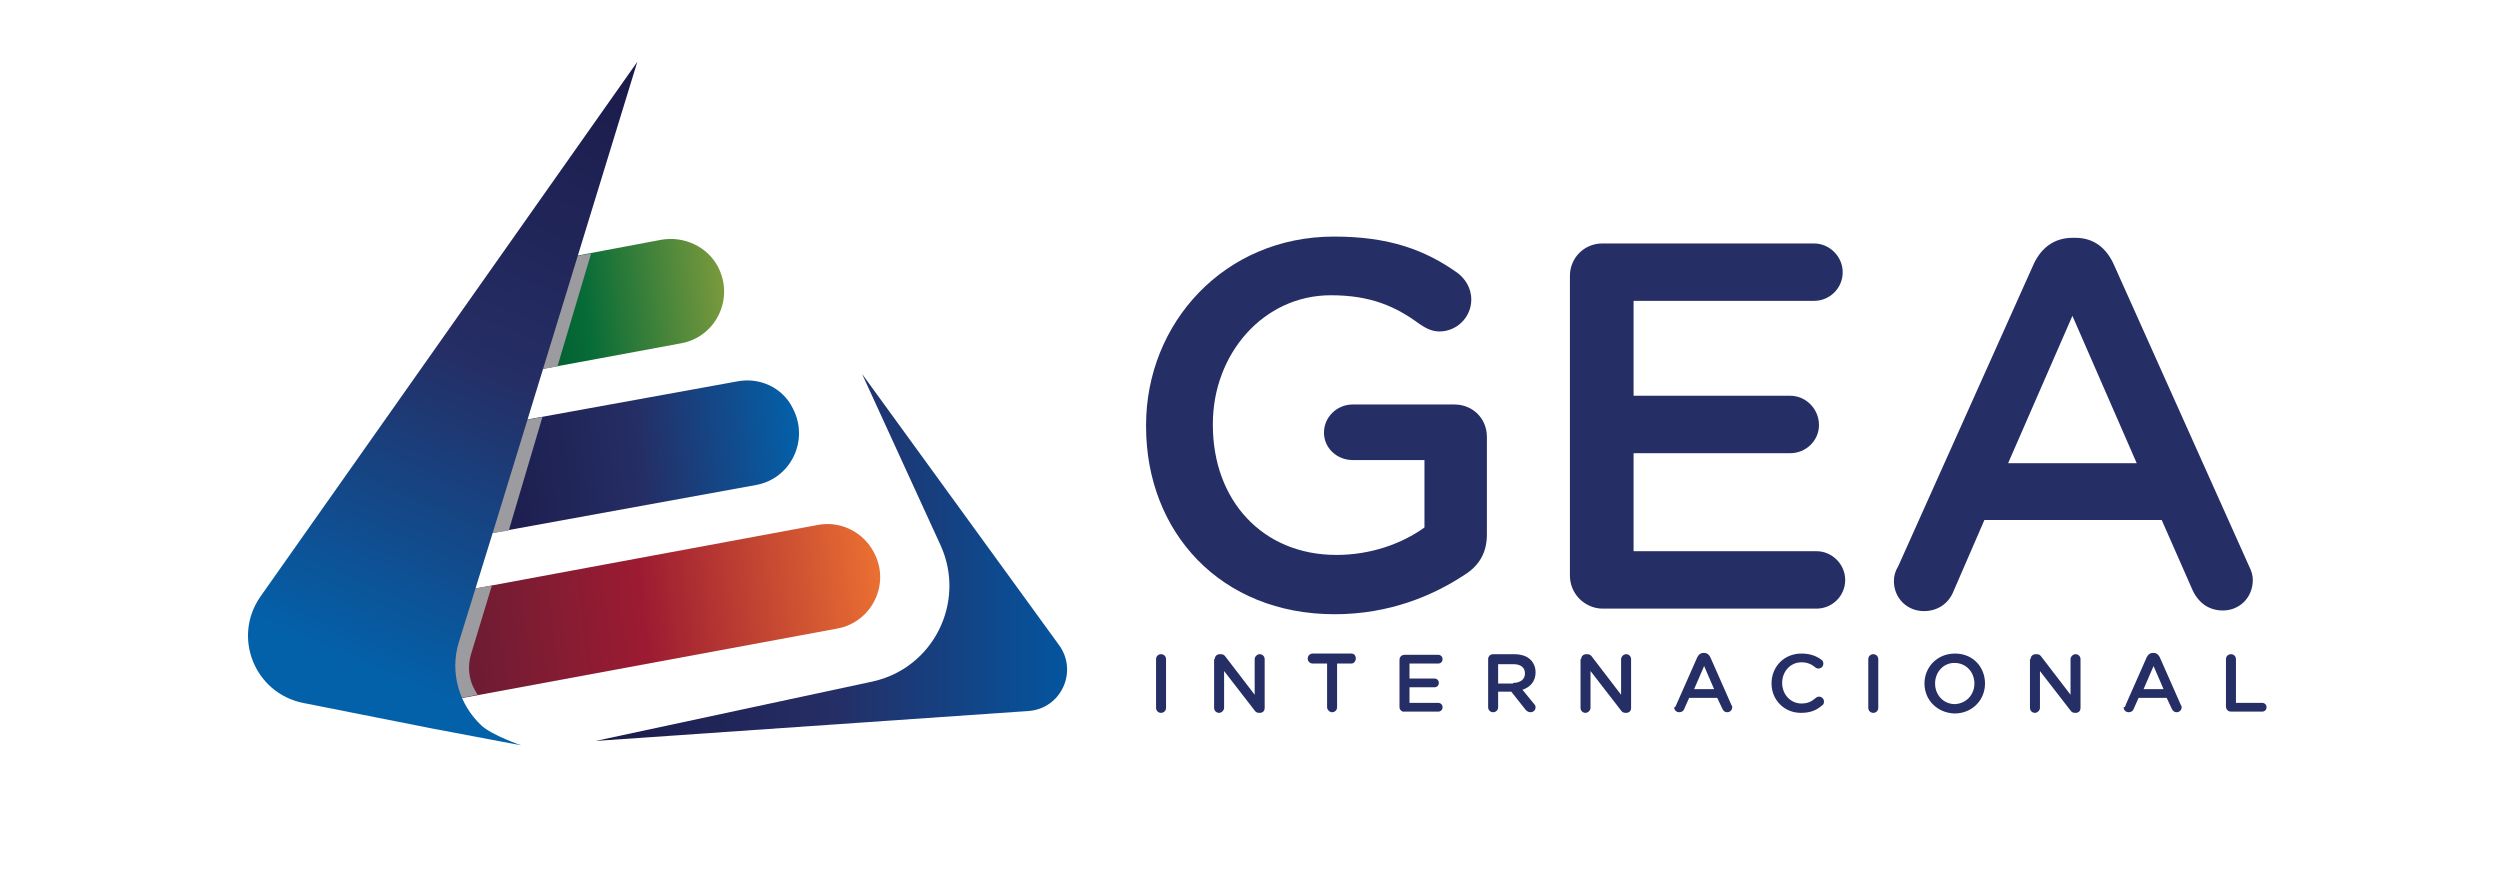 <svg xmlns="http://www.w3.org/2000/svg" xmlns:xlink="http://www.w3.org/1999/xlink" id="Layer_1" x="0px" y="0px" viewBox="0 0 400.5 143.4" style="enable-background:new 0 0 400.5 143.4;" xml:space="preserve"><style type="text/css">	.st0{fill:url(#SVGID_1_);}	.st1{fill:#9C9BA0;}	.st2{fill:#252E65;}	.st3{fill:url(#SVGID_2_);}	.st4{fill:url(#SVGID_3_);}	.st5{fill:url(#SVGID_4_);}	.st6{fill:url(#SVGID_5_);}</style><g>	<g>		<g>			<g>				<g>											<linearGradient id="SVGID_1_" gradientUnits="userSpaceOnUse" x1="-118.017" y1="-288.575" x2="-73.456" y2="-288.575" gradientTransform="matrix(0.994 -0.112 0.112 0.994 221.399 325.588)">						<stop offset="0" style="stop-color:#054223"></stop>						<stop offset="0.492" style="stop-color:#056B37"></stop>						<stop offset="1" style="stop-color:#7A993D"></stop>					</linearGradient>					<path class="st0" d="M106,38.4l-25.5,4.8l-7.6,18.5l36.2-6.7c5.6-1,8.6-7.2,5.9-12.3l0,0C113.3,39.5,109.6,37.8,106,38.4z"></path>					<polygon class="st1" points="94.7,40.6 91.9,41.1 86.5,59.2 87,59.1 89.3,58.7      "></polygon>					<g>						<g>							<path class="st2" d="M183.6,68.3v-0.2c0-16.3,12.5-30.2,30.1-30.2c8.8,0,14.6,2.1,19.9,5.9c1,0.8,2.1,2.2,2.1,4.2        c0,2.8-2.3,5.1-5.1,5.1c-1.3,0-2.3-0.6-3.2-1.2c-3.8-2.8-7.8-4.6-14.2-4.6c-10.8,0-18.9,9.4-18.9,20.6v0.2        c0,12,7.9,20.8,19.8,20.8c5.5,0,10.5-1.8,14.1-4.4V73.7h-11.5c-2.5,0-4.6-1.9-4.6-4.4c0-2.5,2.1-4.5,4.6-4.5H233        c2.9,0,5.2,2.2,5.2,5.2v15.6c0,2.9-1.2,5-3.6,6.5c-5,3.3-12,6.3-20.8,6.3C195.6,98.4,183.6,85.3,183.6,68.3z"></path>							<path class="st2" d="M251.5,92.2v-48c0-2.9,2.3-5.2,5.2-5.2h33.9c2.5,0,4.6,2.1,4.6,4.6c0,2.6-2.1,4.6-4.6,4.6h-28.9v15.2        h25.1c2.5,0,4.6,2.1,4.6,4.7c0,2.5-2.1,4.5-4.6,4.5h-25.1v15.7h29.3c2.5,0,4.6,2.1,4.6,4.6c0,2.6-2.1,4.6-4.6,4.6h-34.4        C253.8,97.4,251.5,95.1,251.5,92.2z"></path>							<path class="st2" d="M304.1,90.7l21.7-48.4c1.2-2.6,3.3-4.2,6.2-4.2h0.5c2.9,0,4.9,1.6,6.1,4.2l21.7,48.4        c0.4,0.8,0.6,1.5,0.6,2.2c0,2.8-2.1,4.9-4.8,4.9c-2.4,0-4.1-1.4-5-3.6l-4.8-10.9h-28.4l-4.9,11.3c-0.8,2.1-2.6,3.3-4.8,3.3        c-2.7,0-4.8-2.1-4.8-4.8C303.4,92.3,303.6,91.5,304.1,90.7z M342.3,74.2L332,50.6l-10.3,23.6H342.3z"></path>						</g>					</g>											<linearGradient id="SVGID_2_" gradientUnits="userSpaceOnUse" x1="-131.628" y1="-239.195" x2="-53.711" y2="-239.195" gradientTransform="matrix(0.994 -0.112 0.112 0.994 221.399 325.588)">						<stop offset="0" style="stop-color:#5A1D33"></stop>						<stop offset="0.507" style="stop-color:#9C1B32"></stop>						<stop offset="1" style="stop-color:#EA7032"></stop>					</linearGradient>					<path class="st3" d="M131,84.1L63.1,96.7l1.9,16.8l69.1-12.8c5.6-1,8.6-7.2,5.9-12.2l0,0C138.3,85.2,134.6,83.4,131,84.1z"></path>					<path class="st1" d="M78.8,93.8l-3.5,0.6l-4.4,10.8l2.1,6.8l3.5-0.7l-0.4-0.7c-1-1.7-1.2-3.7-0.7-5.6L78.8,93.8z"></path>											<linearGradient id="SVGID_3_" gradientUnits="userSpaceOnUse" x1="-115.876" y1="-264.501" x2="-63.95" y2="-264.501" gradientTransform="matrix(0.994 -0.112 0.112 0.994 221.399 325.588)">						<stop offset="0" style="stop-color:#1B1B4A"></stop>						<stop offset="0.503" style="stop-color:#252E65"></stop>						<stop offset="1" style="stop-color:#0361AA"></stop>					</linearGradient>					<path class="st4" d="M118.1,61.1L79,68.2l-1.3,17.4l43.4-7.9c5.6-1,8.6-7.2,5.9-12.3l0,0C125.4,62.1,121.7,60.4,118.1,61.1z"></path>					<polygon class="st1" points="78.3,85.5 81.5,85 86.9,66.8 84.1,67.3      "></polygon>					<linearGradient id="SVGID_4_" gradientUnits="userSpaceOnUse" x1="103.679" y1="12.178" x2="61.845" y2="108.97">						<stop offset="0" style="stop-color:#1B1B4A"></stop>						<stop offset="0.503" style="stop-color:#252E65"></stop>						<stop offset="1" style="stop-color:#0361AA"></stop>					</linearGradient>					<path class="st5" d="M79.2,84.5l22.9-74.6L41.7,95.6c-4.5,6.5-0.9,15.4,6.8,17l20.7,4.1l14.3,2.7c0,0-4.7-1.6-6.4-3.2      c-3.5-3.3-5.1-8.4-3.6-13.3l0,0L79.2,84.5z"></path>					<linearGradient id="SVGID_5_" gradientUnits="userSpaceOnUse" x1="95.339" y1="89.206" x2="170.929" y2="89.206">						<stop offset="0" style="stop-color:#1B1B4A"></stop>						<stop offset="0.503" style="stop-color:#252E65"></stop>						<stop offset="1" style="stop-color:#04559F"></stop>					</linearGradient>					<path class="st6" d="M138.1,59.9l31.6,43.5c3,4.2,0.3,10.1-4.9,10.5l-69.4,4.8l44.3-9.5c9.8-2.1,15.1-12.7,11-21.8L138.1,59.9z      "></path>				</g>			</g>		</g>	</g>	<g>		<path class="st2" d="M185.2,105.6c0-0.5,0.4-0.8,0.8-0.8c0.5,0,0.8,0.4,0.8,0.8v7.8c0,0.5-0.4,0.8-0.8,0.8c-0.5,0-0.8-0.4-0.8-0.8   V105.6z"></path>		<path class="st2" d="M194.6,105.6c0-0.5,0.4-0.8,0.8-0.8h0.2c0.4,0,0.6,0.2,0.8,0.5l4.6,6v-5.7c0-0.4,0.4-0.8,0.8-0.8   c0.5,0,0.8,0.4,0.8,0.8v7.8c0,0.5-0.3,0.8-0.8,0.8h-0.1c-0.4,0-0.6-0.2-0.8-0.5l-4.8-6.2v5.9c0,0.4-0.4,0.8-0.8,0.8   c-0.5,0-0.8-0.4-0.8-0.8V105.6z"></path>		<path class="st2" d="M212.6,106.3h-2.3c-0.4,0-0.8-0.3-0.8-0.8c0-0.4,0.3-0.8,0.8-0.8h6.2c0.4,0,0.7,0.3,0.7,0.8   c0,0.4-0.3,0.8-0.7,0.8h-2.3v7c0,0.5-0.4,0.8-0.8,0.8s-0.8-0.4-0.8-0.8V106.3z"></path>		<path class="st2" d="M224.2,113.3v-7.6c0-0.5,0.4-0.8,0.8-0.8h5.4c0.4,0,0.7,0.3,0.7,0.7c0,0.4-0.3,0.7-0.7,0.7h-4.6v2.4h4   c0.4,0,0.7,0.3,0.7,0.7c0,0.4-0.3,0.7-0.7,0.7h-4v2.5h4.6c0.4,0,0.7,0.3,0.7,0.7c0,0.4-0.3,0.7-0.7,0.7H225   C224.6,114.1,224.2,113.7,224.2,113.3z"></path>		<path class="st2" d="M238.4,105.6c0-0.5,0.4-0.8,0.8-0.8h3.3c1.2,0,2.1,0.3,2.7,0.9c0.5,0.5,0.8,1.2,0.8,2v0   c0,1.5-0.9,2.4-2.1,2.8l1.8,2.2c0.2,0.2,0.3,0.4,0.3,0.6c0,0.5-0.4,0.8-0.8,0.8c-0.4,0-0.6-0.2-0.8-0.4l-2.3-2.9H240v2.5   c0,0.5-0.4,0.8-0.8,0.8c-0.5,0-0.8-0.4-0.8-0.8V105.6z M242.4,109.4c1.2,0,1.9-0.6,1.9-1.5v0c0-1-0.7-1.5-1.9-1.5H240v3.1H242.4z"></path>		<path class="st2" d="M253.3,105.6c0-0.5,0.4-0.8,0.8-0.8h0.2c0.4,0,0.6,0.2,0.8,0.5l4.6,6v-5.7c0-0.4,0.4-0.8,0.8-0.8   c0.5,0,0.8,0.4,0.8,0.8v7.8c0,0.5-0.3,0.8-0.8,0.8h-0.1c-0.4,0-0.6-0.2-0.8-0.5l-4.8-6.2v5.9c0,0.4-0.4,0.8-0.8,0.8   c-0.5,0-0.8-0.4-0.8-0.8V105.6z"></path>		<path class="st2" d="M268.5,113l3.4-7.7c0.2-0.4,0.5-0.7,1-0.7h0.1c0.5,0,0.8,0.3,1,0.7l3.4,7.7c0.1,0.1,0.1,0.2,0.1,0.3   c0,0.4-0.3,0.8-0.8,0.8c-0.4,0-0.6-0.2-0.8-0.6l-0.8-1.7h-4.5l-0.8,1.8c-0.1,0.3-0.4,0.5-0.8,0.5c-0.4,0-0.8-0.3-0.8-0.8   C268.4,113.3,268.4,113.2,268.5,113z M274.6,110.4l-1.6-3.7l-1.6,3.7H274.6z"></path>		<path class="st2" d="M283.8,109.5L283.8,109.5c0-2.7,2-4.8,4.8-4.8c1.4,0,2.4,0.4,3.2,1c0.2,0.1,0.3,0.4,0.3,0.6   c0,0.5-0.4,0.8-0.8,0.8c-0.2,0-0.4-0.1-0.5-0.2c-0.6-0.5-1.3-0.8-2.2-0.8c-1.8,0-3.1,1.5-3.1,3.3v0c0,1.8,1.3,3.3,3.1,3.3   c1,0,1.6-0.3,2.3-0.9c0.1-0.1,0.3-0.2,0.5-0.2c0.4,0,0.8,0.3,0.8,0.8c0,0.3-0.1,0.5-0.3,0.6c-0.9,0.8-1.9,1.2-3.4,1.2   C285.8,114.2,283.8,112.1,283.8,109.5z"></path>		<path class="st2" d="M299.3,105.6c0-0.5,0.4-0.8,0.8-0.8c0.5,0,0.8,0.4,0.8,0.8v7.8c0,0.5-0.4,0.8-0.8,0.8c-0.5,0-0.8-0.4-0.8-0.8   V105.6z"></path>		<path class="st2" d="M308.3,109.5L308.3,109.5c0-2.6,2-4.8,4.9-4.8s4.8,2.2,4.8,4.8v0c0,2.6-2,4.8-4.9,4.8   C310.3,114.2,308.3,112.1,308.3,109.5z M316.3,109.5L316.3,109.5c0-1.8-1.3-3.3-3.2-3.3c-1.8,0-3.1,1.5-3.1,3.3v0   c0,1.8,1.3,3.3,3.2,3.3C315,112.7,316.3,111.3,316.3,109.5z"></path>		<path class="st2" d="M325.3,105.6c0-0.5,0.4-0.8,0.8-0.8h0.2c0.4,0,0.6,0.2,0.8,0.5l4.6,6v-5.7c0-0.4,0.4-0.8,0.8-0.8   c0.5,0,0.8,0.4,0.8,0.8v7.8c0,0.5-0.3,0.8-0.8,0.8h-0.1c-0.4,0-0.6-0.2-0.8-0.5l-4.8-6.2v5.9c0,0.4-0.4,0.8-0.8,0.8   c-0.5,0-0.8-0.4-0.8-0.8V105.6z"></path>		<path class="st2" d="M340.5,113l3.4-7.7c0.2-0.4,0.5-0.7,1-0.7h0.1c0.5,0,0.8,0.3,1,0.7l3.4,7.7c0.1,0.1,0.1,0.2,0.1,0.3   c0,0.4-0.3,0.8-0.8,0.8c-0.4,0-0.6-0.2-0.8-0.6l-0.8-1.7h-4.5l-0.8,1.8c-0.1,0.3-0.4,0.5-0.8,0.5c-0.4,0-0.8-0.3-0.8-0.8   C340.4,113.3,340.5,113.2,340.5,113z M346.6,110.4l-1.6-3.7l-1.6,3.7H346.6z"></path>		<path class="st2" d="M356.6,105.6c0-0.5,0.4-0.8,0.8-0.8c0.5,0,0.8,0.4,0.8,0.8v7h4.2c0.4,0,0.7,0.3,0.7,0.7   c0,0.4-0.3,0.7-0.7,0.7h-5c-0.5,0-0.8-0.4-0.8-0.8V105.6z"></path>	</g></g></svg>
